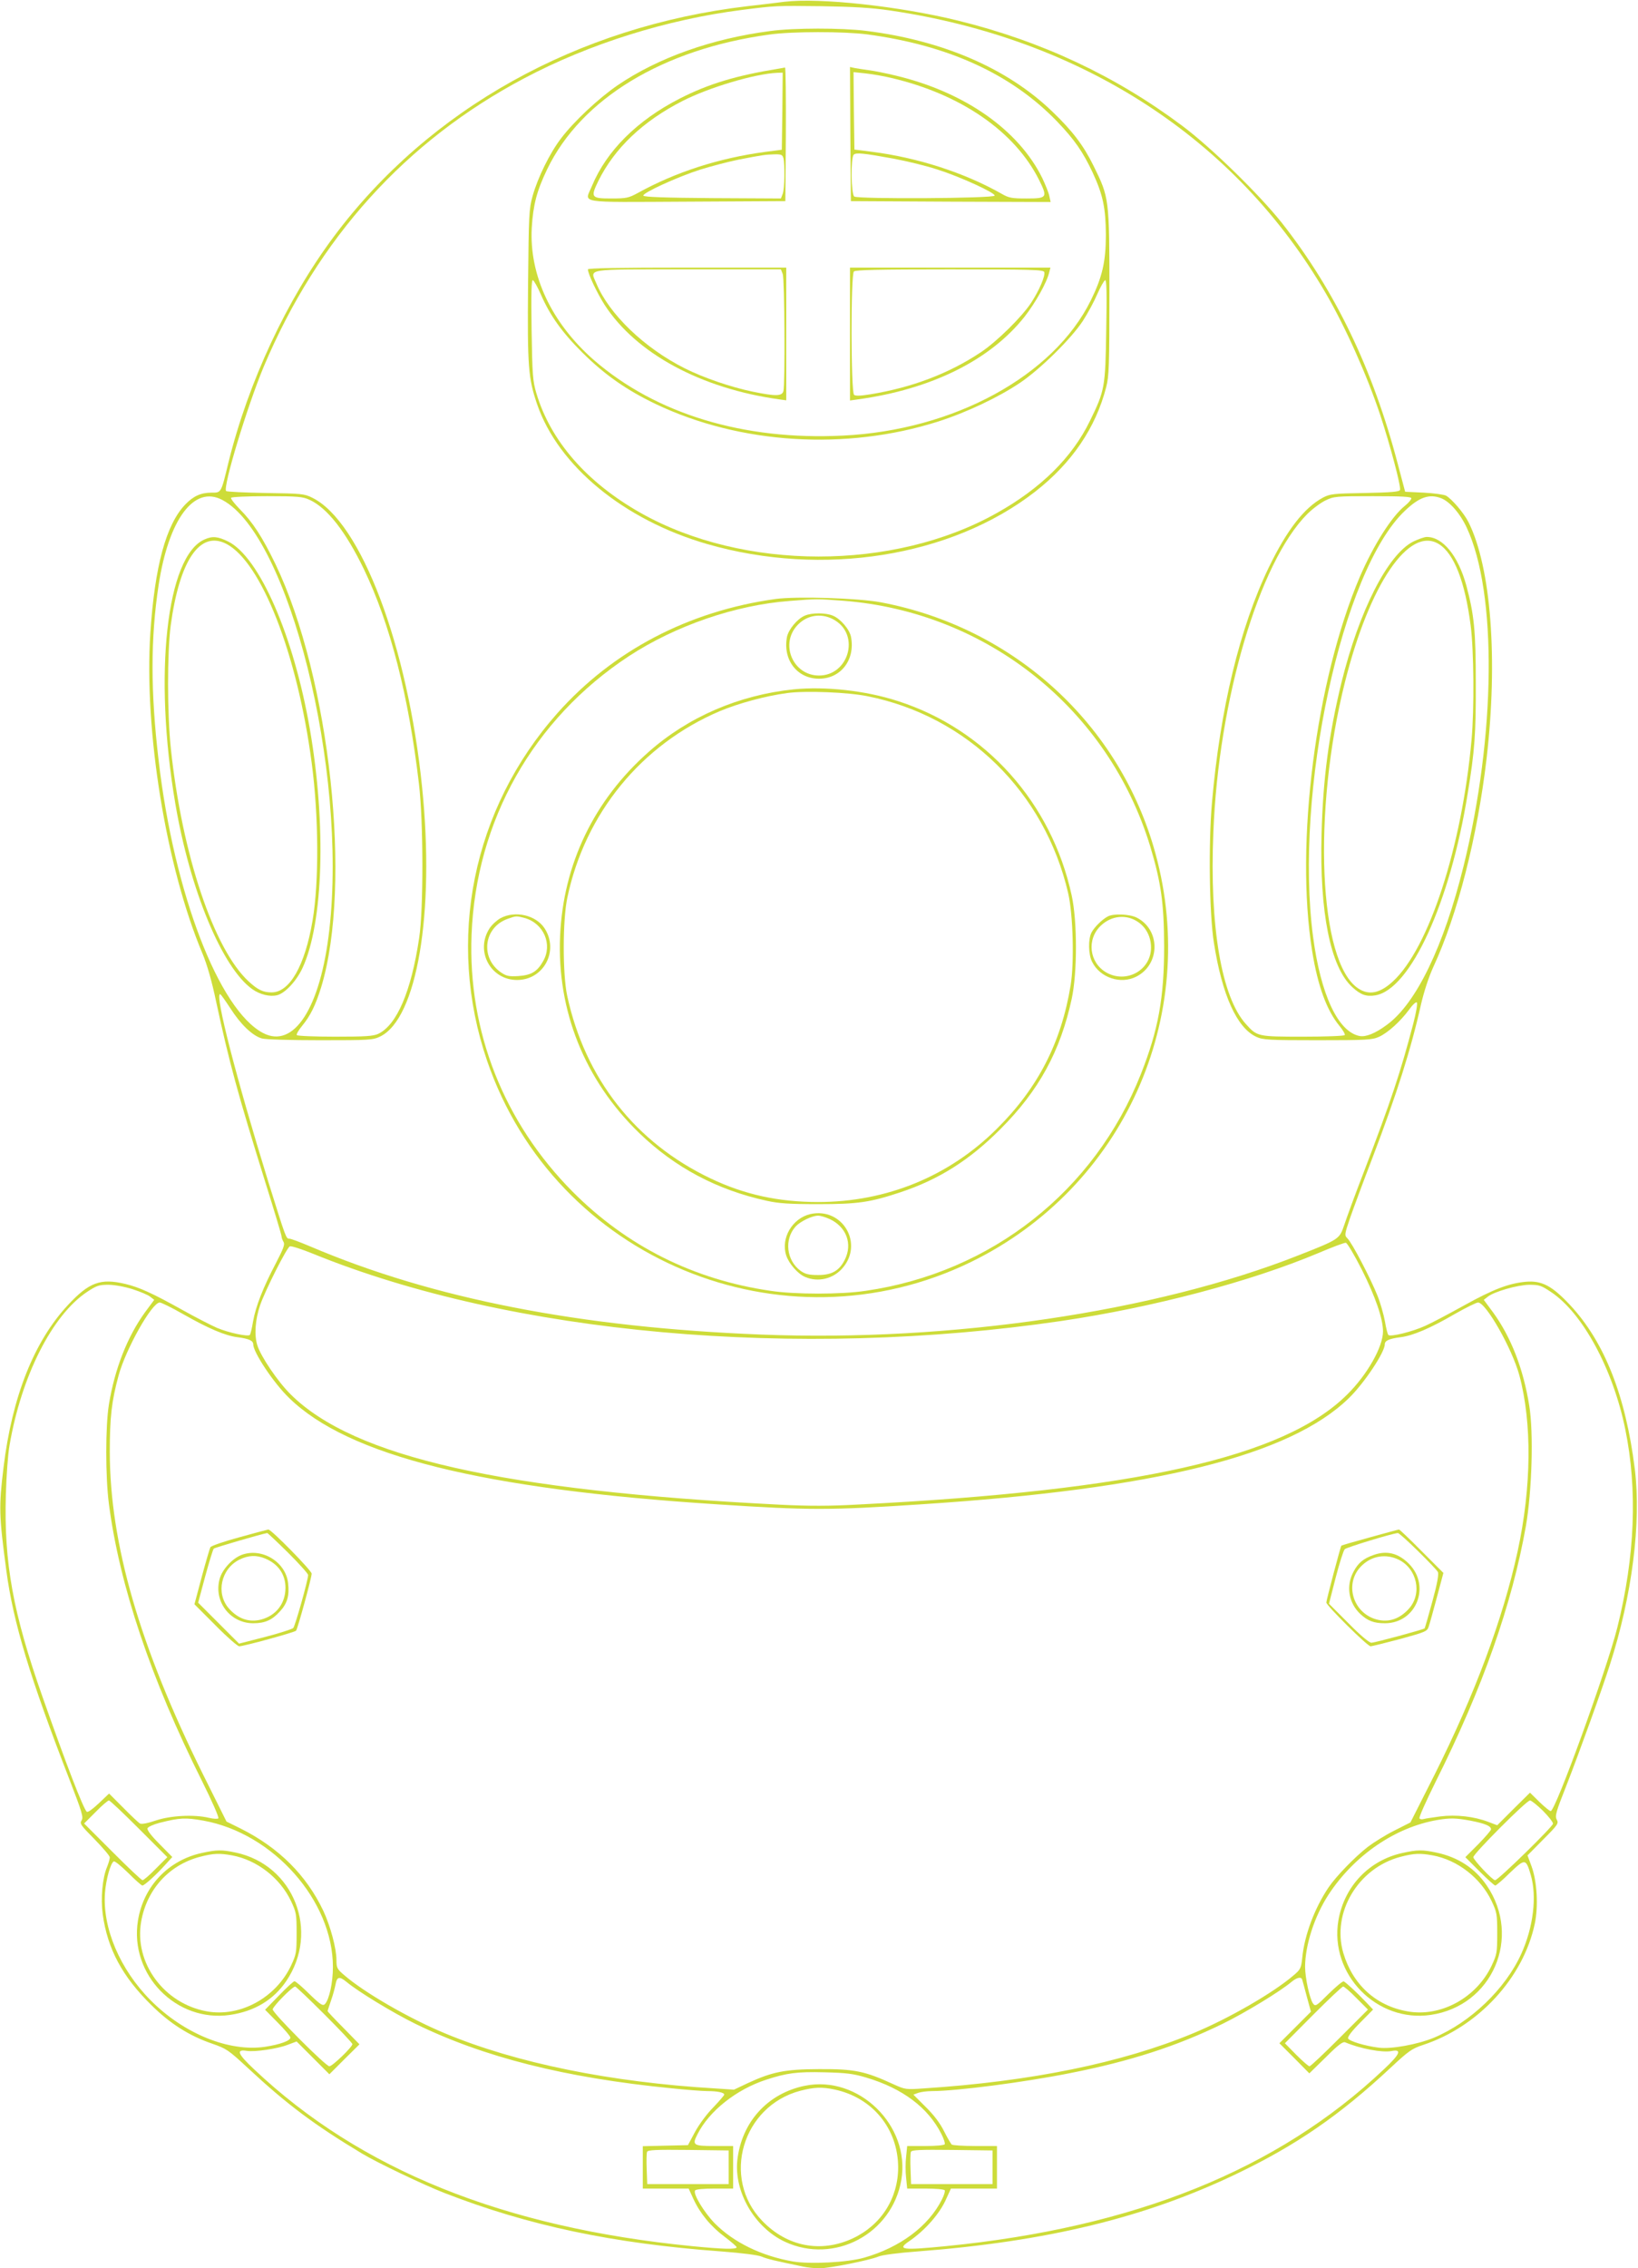 <?xml version="1.0" standalone="no"?>
<!DOCTYPE svg PUBLIC "-//W3C//DTD SVG 20010904//EN"
 "http://www.w3.org/TR/2001/REC-SVG-20010904/DTD/svg10.dtd">
<svg version="1.0" xmlns="http://www.w3.org/2000/svg"
 width="925pt" height="1280pt" viewBox="0 0 925 1280"
 preserveAspectRatio="xMidYMid meet">
<g transform="translate(0,1280) scale(0.1,-0.1)"
fill="#cddc39" stroke="none">
<path d="M4430 12790 c-41 -5 -136 -17 -210 -25 -959 -113 -1796 -579 -2334
-1299 -267 -358 -483 -820 -596 -1276 -42 -174 -40 -170 -95 -170 -60 0 -102
-19 -147 -65 -110 -113 -174 -349 -199 -727 -36 -552 89 -1321 294 -1808 26
-62 53 -155 77 -270 75 -348 124 -527 279 -1024 50 -159 91 -295 91 -303 0 -7
5 -21 11 -31 9 -14 0 -37 -44 -122 -72 -137 -113 -242 -128 -327 -6 -37 -14
-71 -18 -76 -11 -11 -119 12 -186 40 -32 14 -120 59 -195 101 -169 94 -243
128 -323 147 -140 33 -204 9 -324 -120 -191 -205 -315 -518 -363 -915 -27
-222 -26 -271 16 -585 39 -291 133 -602 357 -1179 70 -181 79 -211 68 -228
-12 -19 -5 -28 73 -107 47 -48 86 -94 86 -102 0 -9 -7 -33 -15 -53 -27 -64
-37 -177 -25 -268 27 -196 111 -352 275 -513 106 -105 214 -173 342 -217 83
-29 93 -36 203 -138 218 -203 375 -321 647 -484 85 -51 347 -176 463 -221 473
-184 949 -285 1565 -330 117 -9 204 -20 226 -29 33 -14 77 -24 232 -56 27 -6
70 -10 95 -10 56 0 281 45 332 66 20 9 111 21 220 29 733 56 1289 191 1805
439 336 161 582 331 865 595 104 97 122 110 185 131 312 102 567 378 632 684
21 98 13 240 -18 324 l-23 62 89 90 c83 83 88 91 76 112 -11 21 -4 44 55 193
73 187 200 539 245 680 126 390 178 804 141 1105 -51 412 -171 717 -365 925
-102 109 -160 140 -251 132 -96 -9 -183 -42 -349 -134 -83 -46 -181 -98 -217
-114 -71 -33 -199 -65 -210 -52 -4 4 -13 39 -19 76 -7 38 -25 103 -42 145 -38
96 -145 301 -170 324 -17 17 -17 21 15 115 19 54 75 206 126 338 138 362 218
613 275 869 17 72 43 152 69 209 137 295 249 734 301 1177 65 561 25 1079
-102 1333 -26 52 -93 130 -127 150 -12 6 -68 14 -126 17 l-105 5 -41 155
c-140 535 -354 980 -655 1362 -127 160 -400 427 -564 549 -376 281 -794 477
-1266 593 -330 81 -780 130 -979 106z m595 -49 c1084 -159 1955 -724 2463
-1598 110 -189 231 -459 306 -684 56 -169 119 -406 112 -424 -4 -10 -48 -14
-198 -17 -180 -3 -196 -5 -237 -26 -106 -57 -204 -183 -306 -394 -164 -340
-275 -799 -321 -1328 -20 -228 -15 -628 11 -790 46 -295 130 -481 240 -531 36
-17 71 -19 345 -19 278 0 309 2 347 19 51 23 121 87 170 153 19 27 39 46 44
41 5 -5 -4 -58 -20 -119 -73 -278 -123 -428 -278 -834 -50 -129 -100 -266
-112 -303 -27 -79 -27 -80 -256 -170 -811 -320 -1966 -490 -3036 -448 -1024
40 -1856 203 -2546 497 -57 24 -110 44 -118 44 -20 0 -18 -4 -121 325 -179
579 -302 1055 -271 1055 4 0 29 -36 58 -80 58 -91 125 -155 178 -170 20 -6
164 -10 330 -10 278 0 297 1 338 21 208 101 309 696 237 1404 -81 802 -346
1501 -620 1636 -46 23 -61 24 -264 27 -118 2 -219 7 -223 11 -20 20 118 475
212 701 306 725 801 1274 1471 1628 368 195 806 332 1230 386 191 24 189 24
450 21 180 -3 282 -9 385 -24z m-3770 -2762 c377 -198 707 -1523 605 -2424
-50 -443 -200 -676 -375 -584 -249 131 -502 789 -589 1536 -46 389 -46 691 0
993 57 371 200 563 359 479z m492 1 c100 -45 205 -179 308 -392 149 -310 253
-716 311 -1213 25 -214 26 -703 1 -868 -45 -302 -126 -491 -231 -541 -28 -13
-72 -16 -244 -16 -116 0 -213 4 -216 9 -3 5 10 28 30 52 47 57 76 116 108 219
176 578 49 1746 -258 2386 -74 153 -129 238 -203 312 -29 30 -51 58 -48 63 4
5 93 9 203 9 173 0 202 -3 239 -20z m6223 8 c0 -7 -16 -26 -36 -42 -74 -59
-177 -221 -254 -399 -250 -585 -368 -1511 -270 -2115 32 -198 83 -335 154
-421 20 -24 33 -47 30 -52 -3 -5 -109 -9 -235 -9 -258 0 -260 1 -323 71 -138
152 -206 551 -184 1082 29 747 258 1523 530 1796 29 29 76 64 103 77 48 23 59
24 268 24 167 0 217 -3 217 -12z m167 1 c49 -18 109 -87 146 -167 172 -369
164 -1171 -18 -1909 -112 -453 -267 -775 -433 -896 -66 -49 -119 -70 -155 -63
-121 24 -219 233 -262 561 -107 814 163 2067 519 2403 81 77 137 96 203 71z
m-446 -4355 c76 -151 119 -276 119 -347 0 -87 -89 -245 -203 -357 -355 -353
-1194 -541 -2761 -620 -161 -9 -278 -9 -440 -1 -1567 79 -2408 268 -2765 623
-72 71 -168 213 -188 277 -18 57 -12 144 16 226 29 84 151 326 168 332 8 3 67
-16 131 -42 1118 -455 2732 -599 4227 -379 519 77 1064 221 1450 383 77 33
147 59 155 58 8 -1 49 -70 91 -153z m-6942 -109 c43 -14 89 -33 100 -43 l22
-17 -52 -70 c-100 -138 -171 -319 -204 -520 -20 -124 -20 -408 0 -562 60 -461
238 -989 525 -1562 56 -112 98 -207 93 -212 -4 -4 -28 -3 -53 3 -84 20 -217
13 -300 -15 -47 -16 -80 -22 -90 -17 -8 5 -51 45 -94 89 l-80 80 -59 -56 c-34
-32 -62 -52 -67 -47 -21 21 -117 271 -250 649 -167 474 -218 757 -207 1140 3
105 12 231 21 280 67 390 240 733 438 865 53 35 67 40 119 40 34 0 90 -10 138
-25z m8010 -16 c179 -119 350 -436 419 -774 70 -343 55 -719 -45 -1120 -59
-235 -349 -1035 -376 -1035 -6 0 -35 24 -64 52 l-53 52 -93 -92 -92 -92 -50
19 c-81 31 -182 42 -271 31 -43 -6 -86 -12 -95 -15 -10 -3 -20 -1 -23 4 -4 6
38 99 92 208 264 527 431 1000 509 1442 34 196 44 524 19 678 -33 208 -103
388 -205 528 l-52 70 22 17 c35 29 168 67 235 68 56 0 68 -4 123 -41z m-7726
-124 c146 -83 239 -122 308 -131 64 -8 89 -19 89 -40 0 -45 115 -218 202 -302
334 -327 1093 -516 2418 -601 521 -34 632 -34 1150 0 1325 86 2085 275 2418
600 87 85 202 258 202 303 0 21 25 32 89 40 70 9 167 50 308 132 62 35 120 64
130 64 45 -1 192 -260 233 -411 72 -268 69 -630 -10 -994 -83 -381 -241 -805
-469 -1260 l-136 -269 -91 -46 c-50 -25 -117 -67 -150 -92 -71 -55 -179 -166
-221 -228 -79 -117 -136 -268 -149 -397 -6 -59 -10 -67 -48 -99 -113 -98 -369
-246 -571 -329 -400 -166 -915 -271 -1521 -310 -97 -7 -103 -6 -165 22 -165
76 -222 88 -424 87 -193 -1 -263 -15 -402 -79 l-78 -37 -105 7 c-591 35 -1124
143 -1525 310 -203 84 -458 231 -572 330 -39 33 -43 41 -43 84 0 66 -34 192
-74 278 -96 202 -251 356 -466 464 l-81 40 -133 267 c-358 723 -525 1301 -526
1817 0 197 10 287 50 434 41 149 187 410 232 411 9 0 68 -29 131 -65z m-248
-2905 l160 -160 -65 -65 c-35 -36 -69 -65 -75 -65 -6 0 -82 72 -170 160 l-160
160 65 65 c35 36 69 65 75 65 6 0 82 -72 170 -160z m7927 103 c32 -32 58 -65
58 -74 0 -16 -310 -319 -327 -319 -15 0 -123 115 -123 130 0 19 300 320 320
320 8 0 40 -26 72 -57z m-7562 -57 c394 -72 730 -451 730 -826 0 -89 -21 -183
-45 -209 -12 -12 -25 -4 -88 57 -40 40 -78 72 -84 72 -5 0 -45 -36 -88 -81
l-78 -80 71 -72 c40 -40 72 -78 72 -85 0 -18 -59 -39 -143 -52 -203 -30 -458
73 -646 262 -174 175 -273 409 -258 608 6 76 31 165 49 176 6 4 42 -26 82 -65
39 -39 75 -71 80 -71 12 0 82 64 130 118 l39 43 -73 74 c-46 46 -71 79 -67 88
3 8 34 22 69 31 114 29 146 30 248 12z m7154 0 c82 -16 116 -30 116 -49 0 -6
-33 -44 -72 -84 l-73 -73 80 -80 c44 -44 84 -80 89 -80 5 0 43 32 83 72 85 81
90 81 117 -11 36 -122 15 -296 -53 -446 -90 -199 -287 -387 -494 -474 -92 -38
-241 -65 -311 -56 -79 10 -167 37 -173 52 -4 9 22 43 68 89 l73 74 -39 41
c-54 57 -115 113 -127 118 -6 2 -44 -30 -85 -70 -69 -69 -75 -73 -88 -55 -19
26 -45 145 -45 208 1 124 53 284 132 406 146 223 377 381 616 422 72 12 104
11 186 -4z m-6347 -910 c66 -55 258 -172 388 -236 387 -189 846 -305 1445
-364 85 -9 178 -16 205 -16 56 0 95 -8 95 -20 0 -4 -28 -36 -62 -72 -36 -36
-80 -96 -103 -138 l-40 -75 -128 -3 -127 -3 0 -119 0 -120 129 0 130 0 26 -57
c38 -83 99 -157 177 -215 37 -28 68 -55 68 -59 0 -13 -77 -11 -251 6 -1065
105 -1874 431 -2473 997 -94 88 -105 115 -42 105 44 -7 171 11 230 34 l51 19
92 -92 93 -93 85 85 85 84 -90 92 c-50 50 -90 93 -90 95 0 3 9 29 19 59 11 30
22 72 26 93 8 43 22 46 62 13z m5397 12 c2 -7 14 -50 26 -96 l23 -84 -89 -89
-89 -89 85 -85 84 -85 93 91 c71 71 97 90 110 84 85 -36 209 -59 261 -49 61
12 49 -17 -44 -104 -599 -566 -1408 -892 -2473 -997 -246 -24 -277 -20 -208
27 91 62 175 157 211 241 l26 57 130 0 130 0 0 120 0 120 -122 0 c-68 0 -127
4 -133 8 -5 4 -25 38 -44 76 -23 46 -58 92 -104 137 l-69 69 27 10 c14 5 50
10 78 10 138 0 523 50 778 101 341 67 606 153 864 279 130 64 322 181 388 236
31 26 56 31 61 12z m-5522 -195 c87 -87 158 -162 158 -168 0 -16 -113 -125
-130 -125 -20 0 -320 300 -320 321 0 16 111 129 127 129 4 0 79 -71 165 -157z
m5828 92 l65 -65 -160 -160 c-88 -88 -164 -160 -170 -160 -6 0 -39 29 -75 65
l-64 65 159 160 c88 88 164 160 170 160 6 0 40 -29 75 -65z m-2767 -449 c204
-61 348 -169 423 -318 14 -27 22 -53 19 -58 -4 -6 -53 -10 -109 -10 l-103 0
-6 -60 c-4 -33 -4 -87 0 -120 l6 -60 103 0 c56 0 106 -4 109 -10 3 -5 -4 -29
-16 -52 -76 -151 -236 -270 -439 -328 -95 -27 -306 -38 -404 -21 -177 31 -334
108 -440 215 -61 63 -123 166 -111 185 4 7 48 11 111 11 l104 0 0 120 0 120
-105 0 c-121 0 -128 5 -96 67 66 131 219 252 387 307 116 38 176 46 329 42
127 -3 164 -8 238 -30z m-778 -506 l0 -95 -230 0 -230 0 -3 84 c-2 46 -1 90 2
98 5 11 49 13 233 11 l228 -3 0 -95z m1490 0 l0 -95 -230 0 -230 0 -3 84 c-2
46 -1 90 2 98 5 11 49 13 233 11 l228 -3 0 -95z"/>
<path d="M4350 12625 c-331 -43 -634 -151 -862 -306 -108 -74 -248 -205 -319
-299 -64 -83 -132 -222 -161 -325 -21 -76 -22 -103 -26 -500 -4 -467 1 -528
51 -676 120 -349 490 -653 960 -789 653 -188 1378 -73 1852 295 207 161 343
361 402 591 16 61 18 122 18 534 0 530 -1 535 -90 715 -56 114 -120 198 -232
305 -253 244 -619 402 -1053 456 -137 17 -408 17 -540 -1z m546 -19 c460 -61
817 -225 1074 -492 98 -102 146 -172 200 -287 59 -127 74 -201 75 -352 0 -151
-20 -238 -85 -370 -210 -426 -773 -733 -1400 -763 -561 -28 -1055 122 -1406
426 -239 209 -366 478 -351 747 8 130 28 207 87 330 192 398 654 678 1255 760
128 18 419 18 551 1z m-1842 -1467 c51 -118 120 -215 235 -329 126 -125 249
-211 414 -290 477 -227 1074 -264 1594 -99 160 51 344 138 465 220 115 78 288
249 353 348 26 40 63 108 81 150 18 41 38 77 45 80 8 2 10 -73 6 -280 -5 -326
-8 -342 -92 -514 -100 -206 -277 -381 -526 -520 -583 -328 -1431 -327 -2012 1
-304 172 -508 406 -588 675 -20 67 -23 101 -27 358 -3 205 -1 282 7 280 7 -3
27 -39 45 -80z"/>
<path d="M4400 12413 c-242 -39 -399 -86 -563 -170 -240 -123 -412 -295 -494
-492 -41 -101 -99 -92 535 -89 l557 3 3 378 c1 207 -1 376 -5 376 -5 -1 -19
-4 -33 -6z m18 -240 l-3 -218 -93 -12 c-261 -35 -505 -113 -722 -233 -50 -27
-63 -30 -148 -30 -114 0 -118 6 -73 99 92 185 251 337 477 452 152 77 406 152
532 158 l32 1 -2 -217z m6 -265 c9 -36 7 -174 -4 -202 l-10 -26 -386 2 c-267
2 -388 6 -391 14 -5 15 193 106 322 147 61 19 157 44 215 56 140 27 148 28
201 30 41 1 47 -2 53 -21z"/>
<path d="M4802 12043 l3 -378 564 -3 564 -2 -7 32 c-3 18 -22 65 -40 103 -134
272 -438 485 -826 578 -58 14 -127 28 -155 31 -27 4 -62 9 -78 12 l-27 6 2
-379z m232 317 c393 -92 698 -303 834 -576 49 -99 45 -104 -71 -104 -82 0
-100 3 -138 25 -211 120 -477 206 -739 239 l-95 12 -3 218 -2 219 66 -7 c37
-4 103 -15 148 -26z m16 -456 c74 -14 185 -41 245 -61 129 -41 327 -132 322
-147 -5 -16 -775 -20 -793 -5 -18 14 -20 219 -3 236 13 13 54 9 229 -23z"/>
<path d="M3320 11280 c0 -25 52 -134 94 -200 178 -275 545 -473 989 -534 l37
-5 0 375 0 374 -560 0 c-374 0 -560 -3 -560 -10z m1100 -26 c11 -27 14 -624 4
-661 -8 -29 -42 -30 -174 -3 -121 25 -277 78 -384 132 -227 114 -426 305 -498
478 -36 86 -76 80 517 80 l525 0 10 -26z"/>
<path d="M4800 10915 l0 -375 43 6 c417 57 749 222 943 467 61 78 126 193 139
250 l7 27 -566 0 -566 0 0 -375z m1097 350 c7 -21 -27 -101 -73 -172 -52 -80
-194 -220 -284 -280 -179 -120 -390 -200 -625 -238 -55 -9 -84 -10 -92 -3 -18
15 -19 678 -1 696 9 9 143 12 540 12 466 0 529 -2 535 -15z"/>
<path d="M4380 9420 c-491 -68 -919 -292 -1232 -644 -481 -542 -630 -1282
-397 -1963 383 -1119 1670 -1652 2733 -1134 859 419 1294 1382 1041 2305 -199
728 -798 1275 -1550 1417 -124 24 -478 35 -595 19z m380 -10 c813 -62 1500
-611 1736 -1388 61 -204 77 -318 78 -562 0 -291 -33 -472 -131 -720 -261 -661
-845 -1121 -1554 -1224 -139 -21 -399 -21 -538 0 -434 63 -811 252 -1116 558
-390 392 -593 906 -572 1451 25 644 348 1217 888 1572 263 172 602 289 910
312 152 12 152 12 299 1z"/>
<path d="M4545 9326 c-43 -18 -93 -79 -101 -121 -24 -129 58 -235 181 -235
123 0 205 106 181 235 -8 43 -59 103 -103 121 -41 17 -119 17 -158 0z m171
-27 c141 -87 75 -311 -91 -311 -149 0 -224 182 -118 288 56 57 140 66 209 23z"/>
<path d="M4482 8910 c-309 -32 -595 -155 -819 -353 -308 -272 -482 -632 -500
-1038 -19 -422 139 -815 447 -1113 202 -195 440 -321 720 -382 67 -15 128 -19
290 -19 225 0 293 10 465 67 217 72 391 182 565 357 217 217 338 439 402 734
32 147 32 437 0 584 -113 522 -485 938 -982 1097 -181 59 -411 84 -588 66z
m418 -39 c563 -113 1000 -542 1132 -1111 28 -121 35 -392 14 -520 -53 -323
-184 -579 -417 -810 -269 -268 -623 -413 -1009 -413 -224 0 -416 42 -607 133
-425 202 -709 564 -810 1031 -26 121 -26 428 1 554 100 475 418 864 861 1052
105 44 259 86 380 102 102 14 343 5 455 -18z"/>
<path d="M2827 7619 c-20 -11 -48 -36 -62 -57 -83 -127 4 -292 155 -292 151 0
238 165 155 292 -49 74 -165 101 -248 57z m135 1 c108 -30 160 -149 105 -244
-33 -59 -67 -79 -140 -84 -53 -3 -67 0 -97 20 -120 82 -99 255 37 303 47 17
49 17 95 5z"/>
<path d="M6255 7628 c-32 -17 -76 -61 -91 -90 -20 -38 -18 -126 4 -167 45 -89
161 -127 249 -82 136 69 137 265 2 333 -39 20 -133 24 -164 6z m172 -31 c46
-31 73 -85 73 -144 0 -127 -138 -205 -252 -141 -97 55 -113 188 -31 265 60 57
145 65 210 20z"/>
<path d="M4576 5949 c-102 -24 -168 -136 -136 -234 16 -47 66 -104 107 -121
73 -31 157 -11 210 49 122 139 1 346 -181 306z m109 -28 c95 -44 131 -141 85
-231 -31 -61 -73 -85 -150 -85 -52 0 -72 5 -98 23 -81 58 -95 178 -29 251 27
29 93 61 127 61 14 0 43 -9 65 -19z"/>
<path d="M1155 9756 c-215 -94 -289 -762 -165 -1491 83 -489 266 -928 435
-1047 44 -31 99 -44 140 -34 45 11 110 81 144 155 117 254 134 807 41 1346
-91 527 -285 971 -461 1059 -59 29 -89 32 -134 12z m123 -25 c198 -103 401
-621 482 -1235 40 -301 42 -673 5 -891 -43 -254 -129 -405 -231 -405 -48 0
-78 14 -130 62 -197 182 -376 717 -439 1313 -21 197 -21 542 -1 695 50 369
165 538 314 461z"/>
<path d="M7981 9744 c-144 -72 -306 -391 -406 -797 -71 -292 -104 -543 -112
-853 -12 -442 50 -751 173 -864 48 -44 79 -55 130 -47 198 32 423 522 522
1137 40 243 47 341 46 625 0 294 -9 386 -54 553 -46 166 -132 272 -223 272
-13 0 -47 -12 -76 -26z m144 -14 c86 -53 148 -211 180 -460 18 -137 21 -471 5
-645 -55 -606 -241 -1176 -444 -1363 -74 -68 -136 -80 -197 -39 -222 149 -258
994 -74 1727 139 555 363 883 530 780z"/>
<path d="M1351 4125 c-85 -23 -158 -48 -163 -56 -4 -8 -26 -83 -49 -168 l-41
-154 118 -118 c65 -66 126 -119 135 -119 25 0 311 78 321 88 8 8 88 298 88
322 0 17 -229 251 -245 249 -5 -1 -79 -20 -164 -44z m276 -87 c62 -62 113
-118 113 -126 0 -27 -73 -287 -84 -299 -6 -6 -77 -29 -158 -50 l-148 -38 -115
115 -116 116 40 149 c22 81 44 152 48 156 6 6 271 83 302 88 2 1 55 -49 118
-111z"/>
<path d="M1365 4026 c-53 -20 -111 -83 -125 -137 -34 -126 59 -249 190 -249
67 0 107 18 152 68 41 45 53 89 45 158 -13 120 -147 202 -262 160z m133 -21
c74 -31 114 -90 114 -165 0 -88 -52 -156 -137 -179 -68 -18 -131 4 -183 63
-74 85 -44 223 60 275 51 25 95 27 146 6z"/>
<path d="M7737 4125 c-87 -24 -160 -45 -162 -47 -5 -5 -85 -308 -85 -321 0
-17 232 -247 250 -247 7 0 83 19 167 41 148 41 153 43 162 73 6 17 26 91 46
165 l36 135 -123 123 c-67 68 -125 123 -128 122 -3 0 -76 -20 -163 -44z m270
-77 c58 -57 109 -110 113 -119 6 -11 -4 -67 -31 -165 -22 -81 -42 -150 -44
-153 -8 -7 -279 -80 -300 -81 -13 0 -62 41 -130 110 l-110 110 38 148 c21 81
44 153 51 160 10 10 265 88 300 91 5 1 56 -45 113 -101z"/>
<path d="M7756 4025 c-57 -20 -87 -45 -113 -95 -43 -80 -27 -175 38 -237 43
-40 77 -53 140 -53 177 0 261 210 135 336 -60 60 -125 76 -200 49z m142 -26
c104 -51 134 -190 60 -275 -52 -59 -115 -81 -183 -63 -139 37 -186 210 -83
306 57 54 135 66 206 32z"/>
<path d="M1141 2344 c-191 -41 -331 -189 -362 -382 -49 -305 217 -577 521
-532 136 20 244 84 316 190 191 281 44 656 -285 726 -80 17 -107 16 -190 -2z
m170 -14 c140 -26 270 -127 332 -257 30 -64 32 -74 32 -183 0 -109 -2 -119
-32 -183 -86 -181 -288 -291 -475 -257 -241 43 -411 273 -371 505 31 182 157
321 332 367 78 20 110 21 182 8z"/>
<path d="M7921 2344 c-190 -41 -330 -189 -363 -381 -51 -304 217 -578 522
-533 348 51 515 438 316 730 -67 98 -162 160 -285 186 -80 17 -107 16 -190 -2z
m170 -14 c140 -26 270 -127 332 -257 30 -64 32 -74 32 -183 0 -109 -2 -119
-32 -183 -86 -181 -288 -291 -475 -257 -178 31 -309 151 -362 329 -67 227 83
480 323 543 78 20 110 21 182 8z"/>
<path d="M4545 1030 c-210 -43 -356 -204 -381 -418 -20 -180 97 -382 268 -462
279 -130 606 44 658 349 52 307 -242 593 -545 531z m167 -21 c215 -45 359
-221 360 -439 0 -175 -96 -326 -256 -401 -180 -84 -372 -47 -512 99 -232 241
-112 648 216 734 78 20 121 22 192 7z"/>
</g>
</svg>
